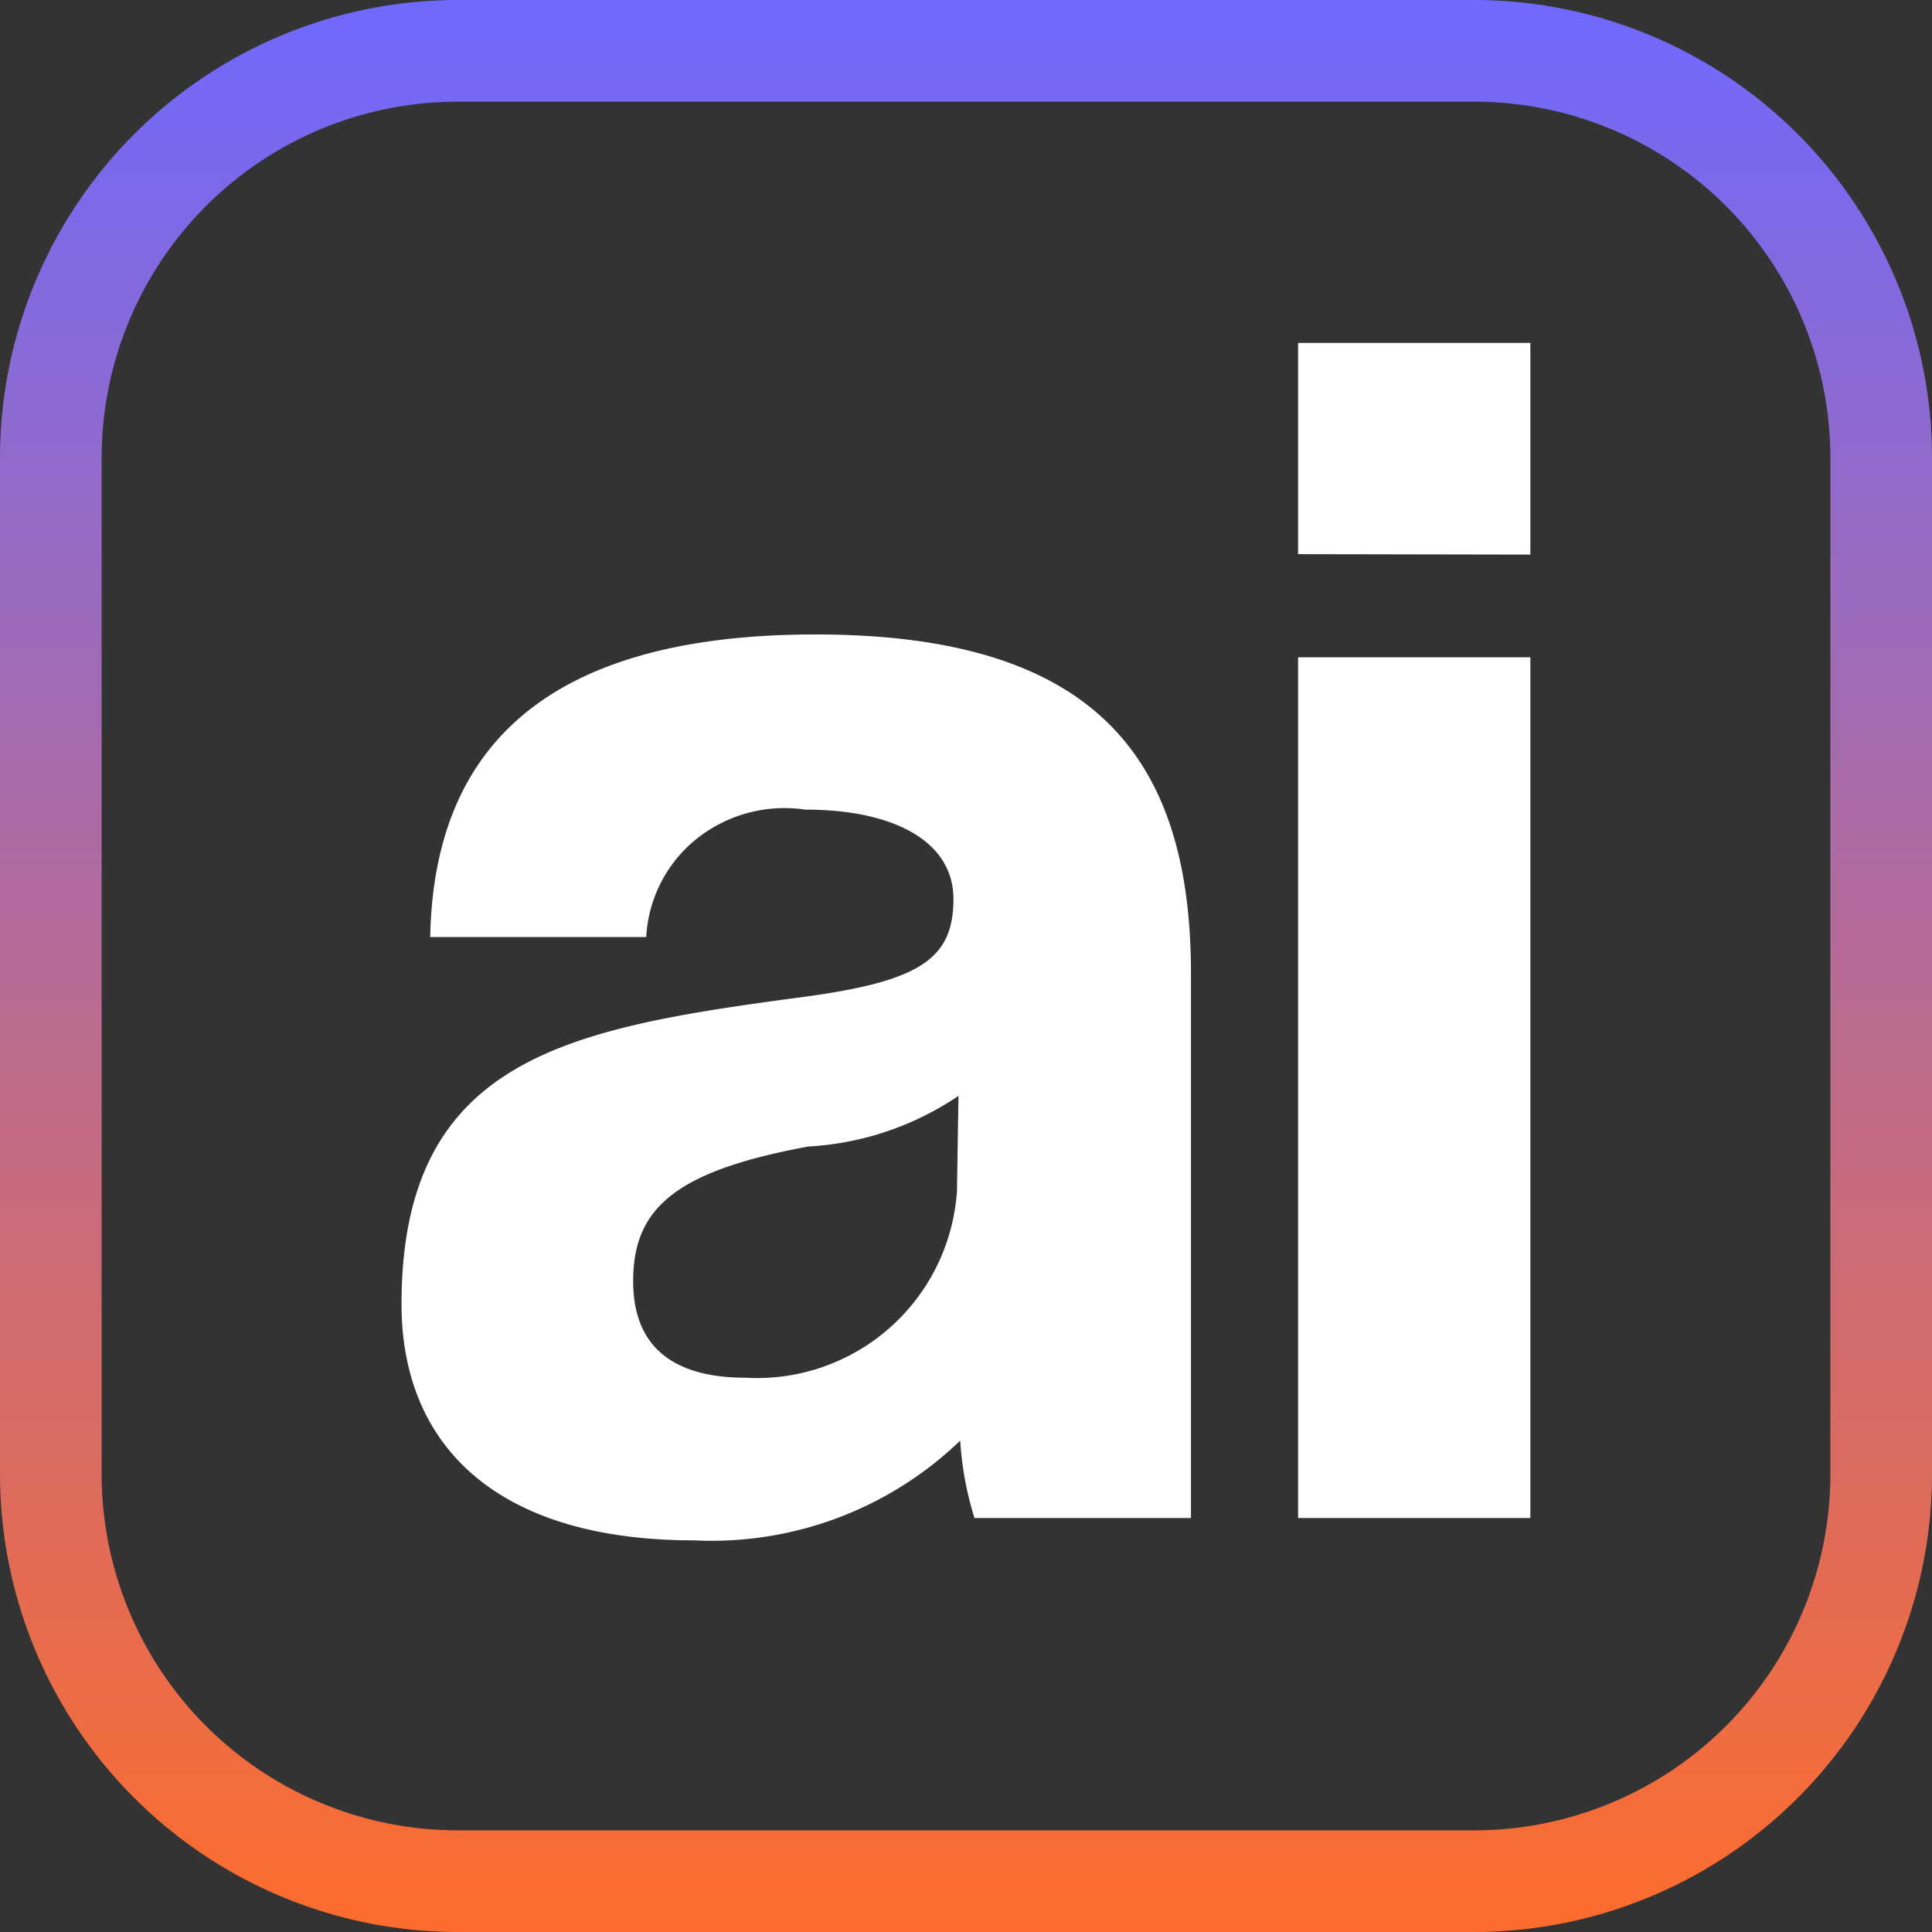 <svg xmlns="http://www.w3.org/2000/svg" xmlns:xlink="http://www.w3.org/1999/xlink" width="18" height="18" viewBox="0 0 18 18">
  <rect x="0" y="0" width="18" height="18" fill="#333333" stroke="none"/>
  <defs>
    <linearGradient id="linear-gradient" x1="0.5" x2="0.5" y2="1" gradientUnits="objectBoundingBox">
      <stop offset="0" stop-color="#6e69ff"/>
      <stop offset="1" stop-color="#fe6c2b"/>
    </linearGradient>
  </defs>
  <g id="ai-icon-white" transform="translate(4273 10868)">
    <path id="Rectangle_9688" data-name="Rectangle 9688" d="M3.763-.5h9.474A4.268,4.268,0,0,1,17.5,3.763v9.474A4.268,4.268,0,0,1,13.237,17.5H3.763A4.268,4.268,0,0,1-.5,13.237V3.763A4.268,4.268,0,0,1,3.763-.5Zm9.474,17.053a3.32,3.32,0,0,0,3.316-3.316V3.763A3.32,3.32,0,0,0,13.237.447H3.763A3.32,3.32,0,0,0,.447,3.763v9.474a3.32,3.32,0,0,0,3.316,3.316Z" transform="translate(-4272.5 -10867.5)" fill="url(#linear-gradient)"/>
    <path id="Path_22860" data-name="Path 22860" d="M5.383-2.851A1.867,1.867,0,0,1,3.415-1.107c-.682,0-1.049-.293-1.049-.9,0-.684.4-1.026,1.631-1.254a2.772,2.772,0,0,0,1.4-.472ZM7.563.2V-4.871c0-2.02-.9-3.161-3.5-3.161C1.439-8.031.508-6.875.475-5.213H2.488a1.256,1.256,0,0,1,.471-.916A1.312,1.312,0,0,1,3.969-6.4c.848,0,1.381.309,1.381.831,0,.553-.3.765-1.381.912C1.789-4.366.208-4.106.208-1.792c0,1.3.866,2.2,2.725,2.2a3.34,3.34,0,0,0,2.48-.929A3.06,3.06,0,0,0,5.546.2Zm3.162,0V-7.819H8.561V.2Zm0-8.976v-1.972H8.561V-8.78Z" transform="translate(-4269.467 -10854.057)" fill="#fff"/>
  </g>
</svg>
